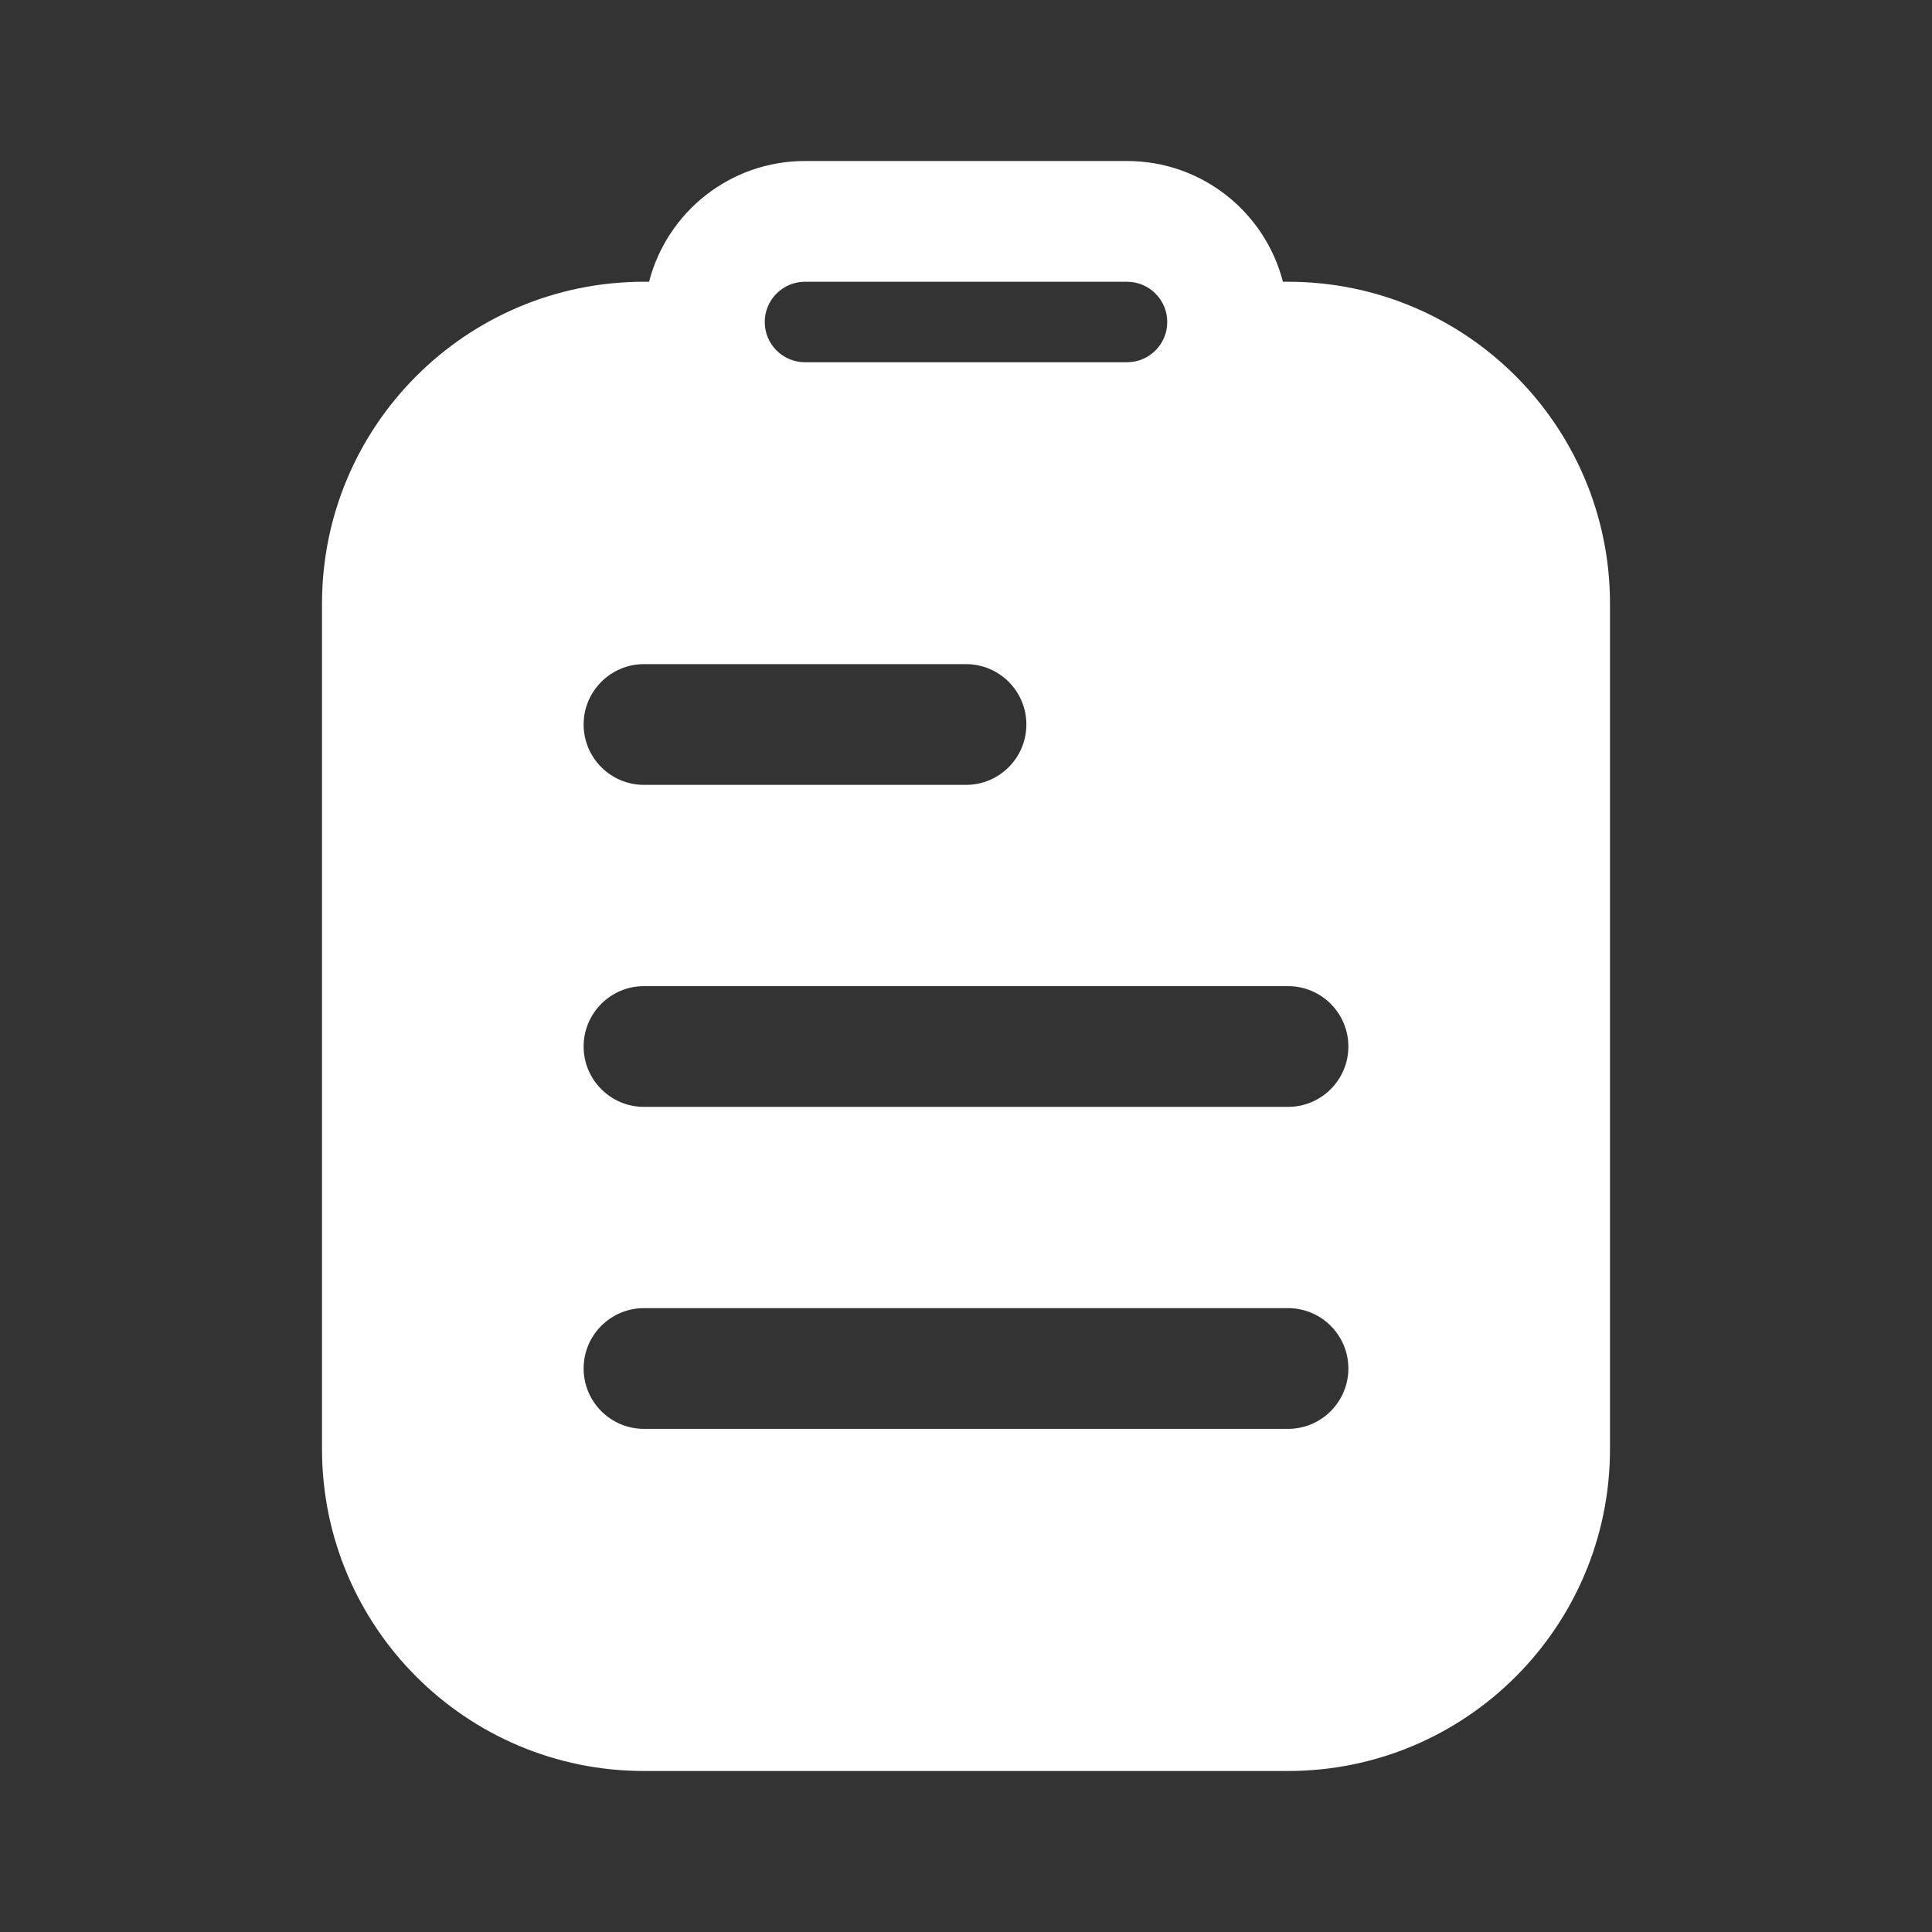 <svg xmlns="http://www.w3.org/2000/svg" width="24" height="24" viewBox="0 0 24 24" fill="none"><rect x="0" y="0" width="24" height="24" fill="#333333" stroke="none"/><path fill-rule="evenodd" clip-rule="evenodd" d="M8.063 3.5C8.285 2.637 9.068 2 10 2H14C14.932 2 15.715 2.637 15.937 3.5C15.937 3.5 15.937 3.5 15.937 3.5L16 3.5C18.209 3.5 20 5.291 20 7.5V18C20 20.209 18.209 22 16 22H8C5.791 22 4 20.209 4 18V7.5C4 5.291 5.791 3.5 8 3.5H8.063ZM10 3.5H14C14.276 3.5 14.5 3.724 14.5 4C14.5 4.276 14.276 4.5 14 4.5H10C9.724 4.5 9.5 4.276 9.5 4C9.5 3.724 9.724 3.5 10 3.5ZM7.25 13C7.25 12.586 7.586 12.25 8 12.25H16C16.414 12.25 16.75 12.586 16.75 13C16.75 13.414 16.414 13.75 16 13.75H8C7.586 13.75 7.25 13.414 7.25 13ZM8 8.25C7.586 8.25 7.25 8.586 7.25 9C7.25 9.414 7.586 9.75 8 9.75H12C12.414 9.75 12.75 9.414 12.75 9C12.75 8.586 12.414 8.25 12 8.25H8ZM7.25 17C7.25 16.586 7.586 16.25 8 16.25H16C16.414 16.25 16.75 16.586 16.75 17C16.75 17.414 16.414 17.75 16 17.75H8C7.586 17.75 7.25 17.414 7.25 17Z" fill="white"></path></svg>